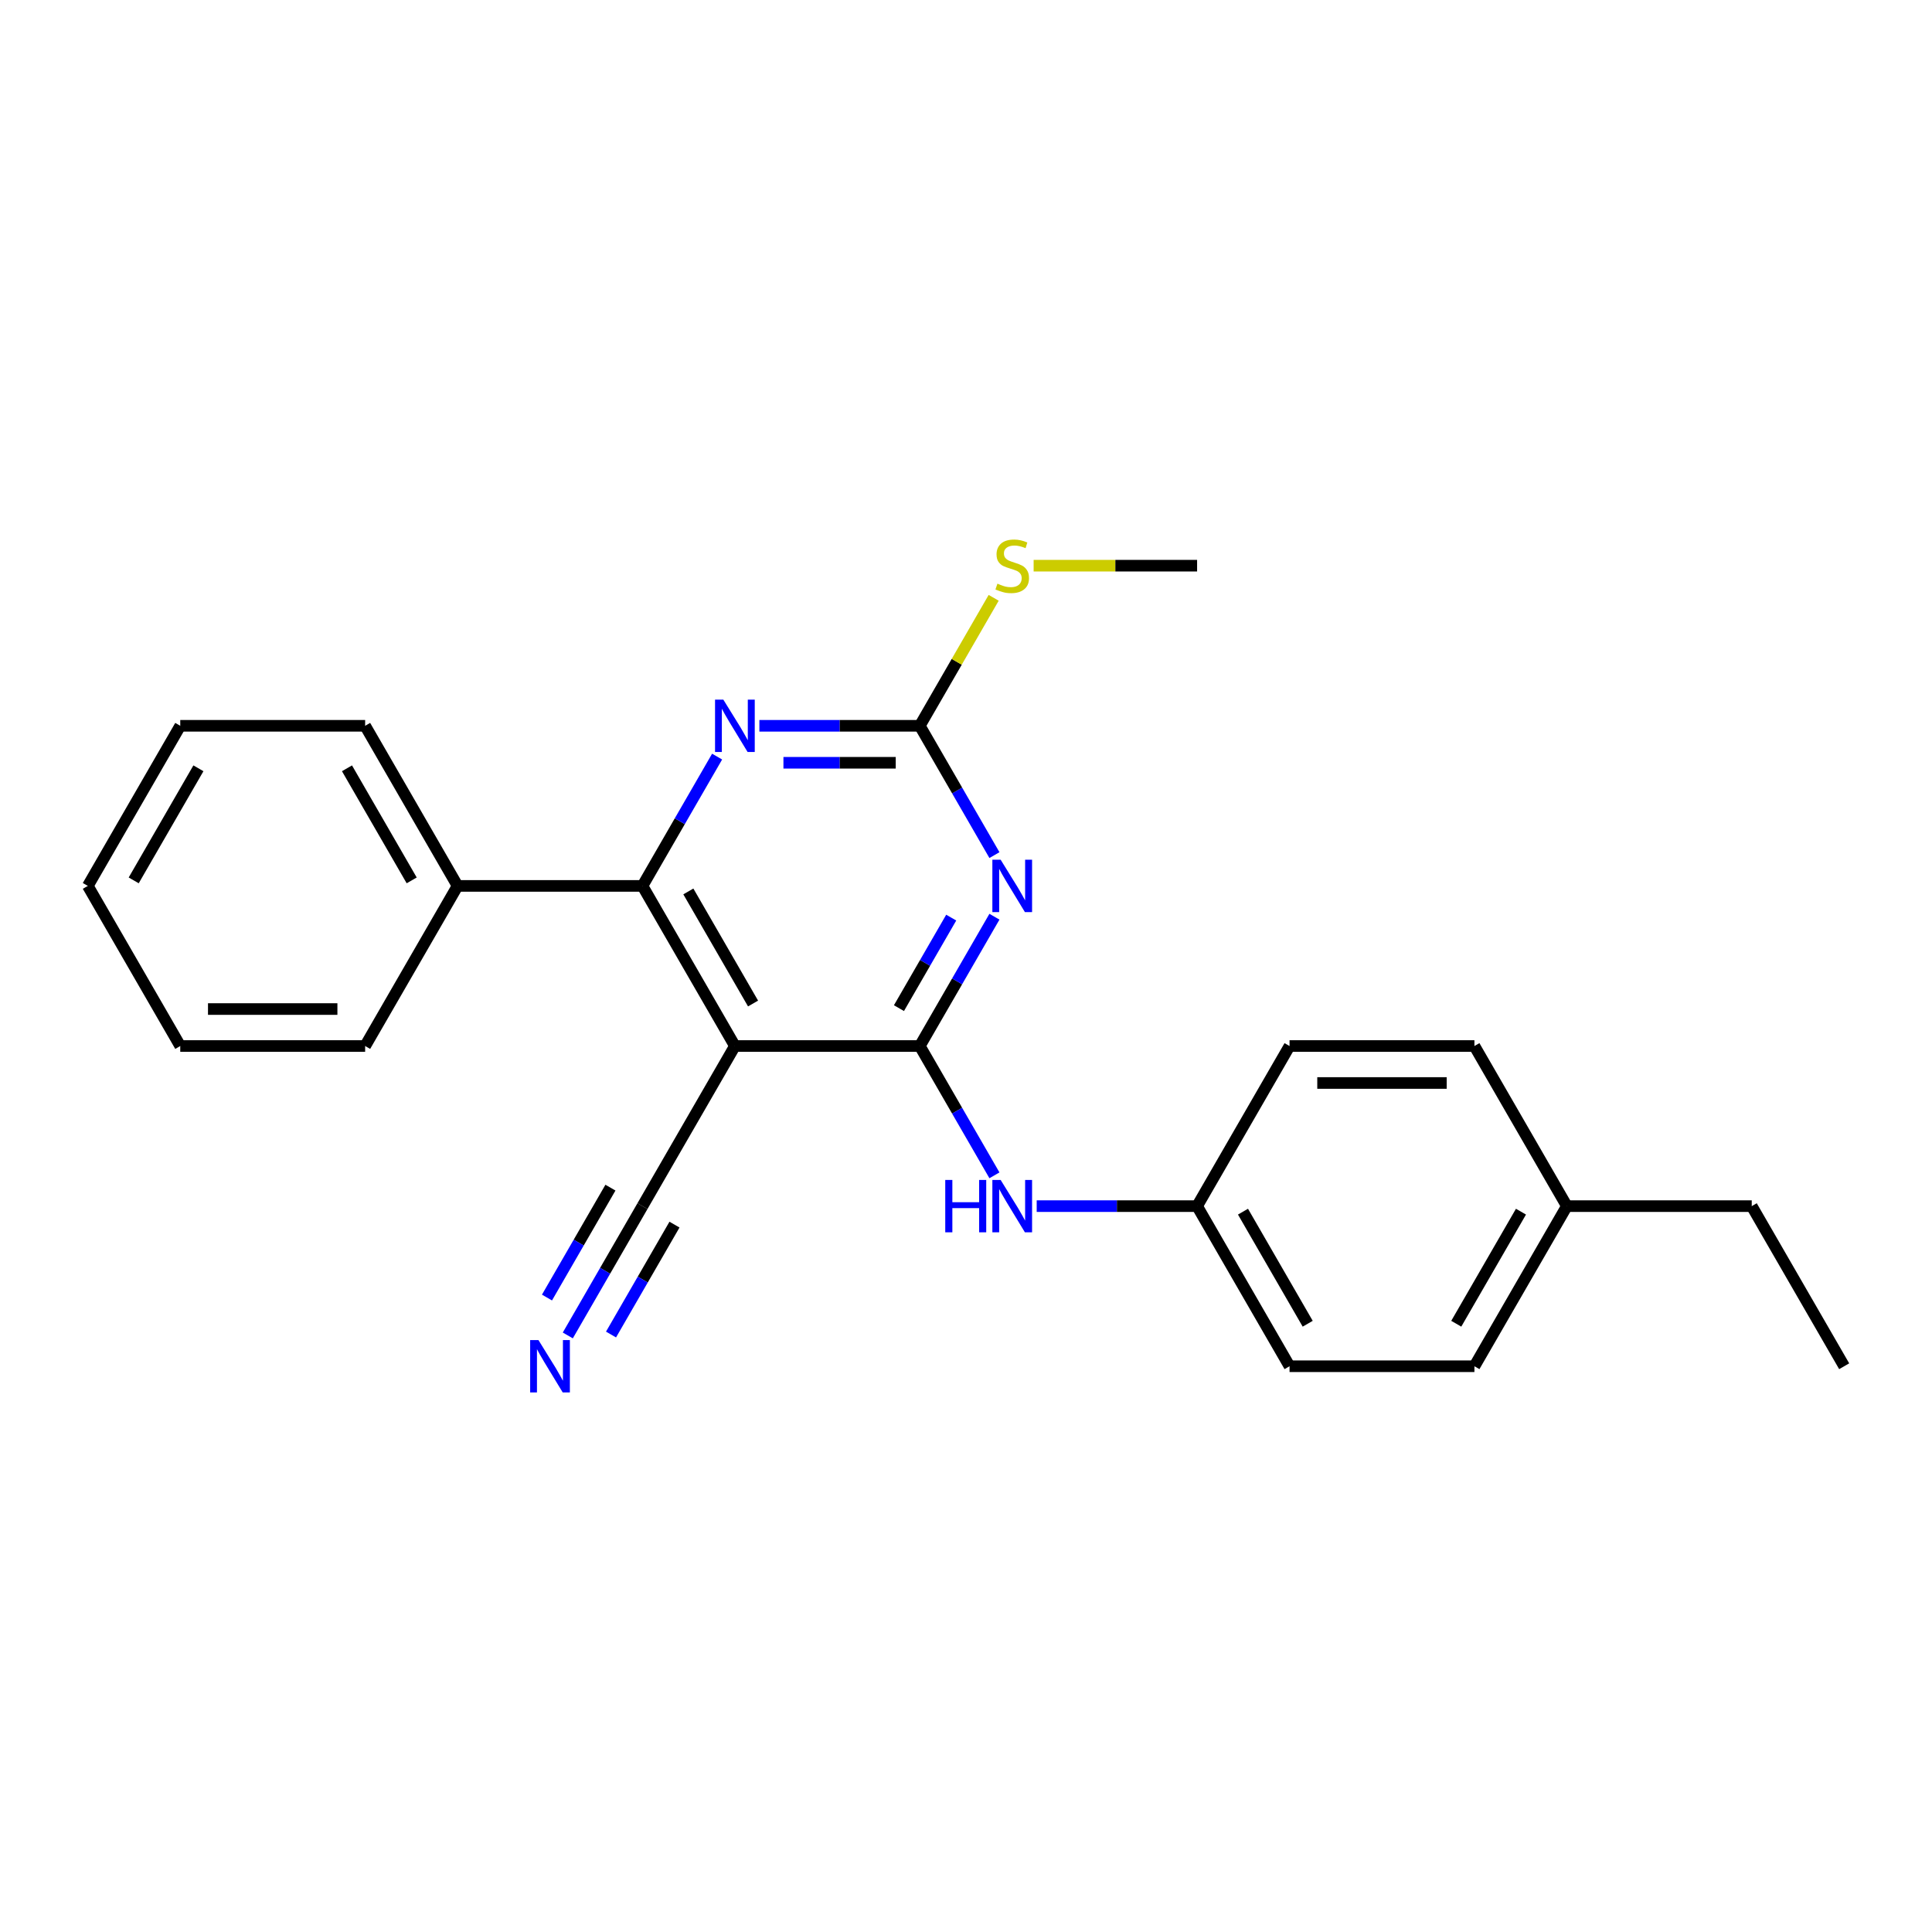 <?xml version='1.0' encoding='iso-8859-1'?>
<svg version='1.1' baseProfile='full'
              xmlns='http://www.w3.org/2000/svg'
                      xmlns:rdkit='http://www.rdkit.org/xml'
                      xmlns:xlink='http://www.w3.org/1999/xlink'
                  xml:space='preserve'
width='1000px' height='1000px' viewBox='0 0 1000 1000'>
<!-- END OF HEADER -->
<rect style='opacity:1.0;fill:#FFFFFF;stroke:none' width='1000' height='1000' x='0' y='0'> </rect>
<path class='bond-0' d='M 476.077,541.418 L 495.398,507.953' style='fill:none;fill-rule:evenodd;stroke:#000000;stroke-width:6px;stroke-linecap:butt;stroke-linejoin:miter;stroke-opacity:1' />
<path class='bond-0' d='M 495.398,507.953 L 514.719,474.488' style='fill:none;fill-rule:evenodd;stroke:#0000FF;stroke-width:6px;stroke-linecap:butt;stroke-linejoin:miter;stroke-opacity:1' />
<path class='bond-0' d='M 465.298,521.809 L 478.823,498.384' style='fill:none;fill-rule:evenodd;stroke:#000000;stroke-width:6px;stroke-linecap:butt;stroke-linejoin:miter;stroke-opacity:1' />
<path class='bond-0' d='M 478.823,498.384 L 492.348,474.958' style='fill:none;fill-rule:evenodd;stroke:#0000FF;stroke-width:6px;stroke-linecap:butt;stroke-linejoin:miter;stroke-opacity:1' />
<path class='bond-1' d='M 476.077,541.418 L 380.383,541.418' style='fill:none;fill-rule:evenodd;stroke:#000000;stroke-width:6px;stroke-linecap:butt;stroke-linejoin:miter;stroke-opacity:1' />
<path class='bond-6' d='M 476.077,541.418 L 495.398,574.884' style='fill:none;fill-rule:evenodd;stroke:#000000;stroke-width:6px;stroke-linecap:butt;stroke-linejoin:miter;stroke-opacity:1' />
<path class='bond-6' d='M 495.398,574.884 L 514.719,608.349' style='fill:none;fill-rule:evenodd;stroke:#0000FF;stroke-width:6px;stroke-linecap:butt;stroke-linejoin:miter;stroke-opacity:1' />
<path class='bond-3' d='M 514.719,442.603 L 495.398,409.137' style='fill:none;fill-rule:evenodd;stroke:#0000FF;stroke-width:6px;stroke-linecap:butt;stroke-linejoin:miter;stroke-opacity:1' />
<path class='bond-3' d='M 495.398,409.137 L 476.077,375.672' style='fill:none;fill-rule:evenodd;stroke:#000000;stroke-width:6px;stroke-linecap:butt;stroke-linejoin:miter;stroke-opacity:1' />
<path class='bond-2' d='M 380.383,541.418 L 332.536,458.545' style='fill:none;fill-rule:evenodd;stroke:#000000;stroke-width:6px;stroke-linecap:butt;stroke-linejoin:miter;stroke-opacity:1' />
<path class='bond-2' d='M 389.78,519.418 L 356.288,461.407' style='fill:none;fill-rule:evenodd;stroke:#000000;stroke-width:6px;stroke-linecap:butt;stroke-linejoin:miter;stroke-opacity:1' />
<path class='bond-5' d='M 380.383,541.418 L 332.536,624.292' style='fill:none;fill-rule:evenodd;stroke:#000000;stroke-width:6px;stroke-linecap:butt;stroke-linejoin:miter;stroke-opacity:1' />
<path class='bond-4' d='M 332.536,458.545 L 351.857,425.08' style='fill:none;fill-rule:evenodd;stroke:#000000;stroke-width:6px;stroke-linecap:butt;stroke-linejoin:miter;stroke-opacity:1' />
<path class='bond-4' d='M 351.857,425.08 L 371.178,391.615' style='fill:none;fill-rule:evenodd;stroke:#0000FF;stroke-width:6px;stroke-linecap:butt;stroke-linejoin:miter;stroke-opacity:1' />
<path class='bond-8' d='M 332.536,458.545 L 236.842,458.545' style='fill:none;fill-rule:evenodd;stroke:#000000;stroke-width:6px;stroke-linecap:butt;stroke-linejoin:miter;stroke-opacity:1' />
<path class='bond-9' d='M 476.077,375.672 L 495.199,342.551' style='fill:none;fill-rule:evenodd;stroke:#000000;stroke-width:6px;stroke-linecap:butt;stroke-linejoin:miter;stroke-opacity:1' />
<path class='bond-9' d='M 495.199,342.551 L 514.321,309.43' style='fill:none;fill-rule:evenodd;stroke:#CCCC00;stroke-width:6px;stroke-linecap:butt;stroke-linejoin:miter;stroke-opacity:1' />
<path class='bond-24' d='M 476.077,375.672 L 434.565,375.672' style='fill:none;fill-rule:evenodd;stroke:#000000;stroke-width:6px;stroke-linecap:butt;stroke-linejoin:miter;stroke-opacity:1' />
<path class='bond-24' d='M 434.565,375.672 L 393.053,375.672' style='fill:none;fill-rule:evenodd;stroke:#0000FF;stroke-width:6px;stroke-linecap:butt;stroke-linejoin:miter;stroke-opacity:1' />
<path class='bond-24' d='M 463.623,394.811 L 434.565,394.811' style='fill:none;fill-rule:evenodd;stroke:#000000;stroke-width:6px;stroke-linecap:butt;stroke-linejoin:miter;stroke-opacity:1' />
<path class='bond-24' d='M 434.565,394.811 L 405.506,394.811' style='fill:none;fill-rule:evenodd;stroke:#0000FF;stroke-width:6px;stroke-linecap:butt;stroke-linejoin:miter;stroke-opacity:1' />
<path class='bond-7' d='M 332.536,624.292 L 313.215,657.757' style='fill:none;fill-rule:evenodd;stroke:#000000;stroke-width:6px;stroke-linecap:butt;stroke-linejoin:miter;stroke-opacity:1' />
<path class='bond-7' d='M 313.215,657.757 L 293.893,691.222' style='fill:none;fill-rule:evenodd;stroke:#0000FF;stroke-width:6px;stroke-linecap:butt;stroke-linejoin:miter;stroke-opacity:1' />
<path class='bond-7' d='M 315.961,614.722 L 299.538,643.168' style='fill:none;fill-rule:evenodd;stroke:#000000;stroke-width:6px;stroke-linecap:butt;stroke-linejoin:miter;stroke-opacity:1' />
<path class='bond-7' d='M 299.538,643.168 L 283.115,671.613' style='fill:none;fill-rule:evenodd;stroke:#0000FF;stroke-width:6px;stroke-linecap:butt;stroke-linejoin:miter;stroke-opacity:1' />
<path class='bond-7' d='M 349.111,633.861 L 332.687,662.307' style='fill:none;fill-rule:evenodd;stroke:#000000;stroke-width:6px;stroke-linecap:butt;stroke-linejoin:miter;stroke-opacity:1' />
<path class='bond-7' d='M 332.687,662.307 L 316.264,690.752' style='fill:none;fill-rule:evenodd;stroke:#0000FF;stroke-width:6px;stroke-linecap:butt;stroke-linejoin:miter;stroke-opacity:1' />
<path class='bond-10' d='M 536.593,624.292 L 578.105,624.292' style='fill:none;fill-rule:evenodd;stroke:#0000FF;stroke-width:6px;stroke-linecap:butt;stroke-linejoin:miter;stroke-opacity:1' />
<path class='bond-10' d='M 578.105,624.292 L 619.617,624.292' style='fill:none;fill-rule:evenodd;stroke:#000000;stroke-width:6px;stroke-linecap:butt;stroke-linejoin:miter;stroke-opacity:1' />
<path class='bond-16' d='M 236.842,458.545 L 188.995,375.672' style='fill:none;fill-rule:evenodd;stroke:#000000;stroke-width:6px;stroke-linecap:butt;stroke-linejoin:miter;stroke-opacity:1' />
<path class='bond-16' d='M 213.09,455.684 L 179.598,397.672' style='fill:none;fill-rule:evenodd;stroke:#000000;stroke-width:6px;stroke-linecap:butt;stroke-linejoin:miter;stroke-opacity:1' />
<path class='bond-17' d='M 236.842,458.545 L 188.995,541.418' style='fill:none;fill-rule:evenodd;stroke:#000000;stroke-width:6px;stroke-linecap:butt;stroke-linejoin:miter;stroke-opacity:1' />
<path class='bond-18' d='M 535.005,292.799 L 577.311,292.799' style='fill:none;fill-rule:evenodd;stroke:#CCCC00;stroke-width:6px;stroke-linecap:butt;stroke-linejoin:miter;stroke-opacity:1' />
<path class='bond-18' d='M 577.311,292.799 L 619.617,292.799' style='fill:none;fill-rule:evenodd;stroke:#000000;stroke-width:6px;stroke-linecap:butt;stroke-linejoin:miter;stroke-opacity:1' />
<path class='bond-12' d='M 619.617,624.292 L 667.464,541.418' style='fill:none;fill-rule:evenodd;stroke:#000000;stroke-width:6px;stroke-linecap:butt;stroke-linejoin:miter;stroke-opacity:1' />
<path class='bond-13' d='M 619.617,624.292 L 667.464,707.165' style='fill:none;fill-rule:evenodd;stroke:#000000;stroke-width:6px;stroke-linecap:butt;stroke-linejoin:miter;stroke-opacity:1' />
<path class='bond-13' d='M 643.369,627.153 L 676.862,685.165' style='fill:none;fill-rule:evenodd;stroke:#000000;stroke-width:6px;stroke-linecap:butt;stroke-linejoin:miter;stroke-opacity:1' />
<path class='bond-11' d='M 811.005,624.292 L 763.158,707.165' style='fill:none;fill-rule:evenodd;stroke:#000000;stroke-width:6px;stroke-linecap:butt;stroke-linejoin:miter;stroke-opacity:1' />
<path class='bond-11' d='M 787.253,627.153 L 753.76,685.165' style='fill:none;fill-rule:evenodd;stroke:#000000;stroke-width:6px;stroke-linecap:butt;stroke-linejoin:miter;stroke-opacity:1' />
<path class='bond-19' d='M 811.005,624.292 L 906.699,624.292' style='fill:none;fill-rule:evenodd;stroke:#000000;stroke-width:6px;stroke-linecap:butt;stroke-linejoin:miter;stroke-opacity:1' />
<path class='bond-25' d='M 811.005,624.292 L 763.158,541.418' style='fill:none;fill-rule:evenodd;stroke:#000000;stroke-width:6px;stroke-linecap:butt;stroke-linejoin:miter;stroke-opacity:1' />
<path class='bond-15' d='M 667.464,541.418 L 763.158,541.418' style='fill:none;fill-rule:evenodd;stroke:#000000;stroke-width:6px;stroke-linecap:butt;stroke-linejoin:miter;stroke-opacity:1' />
<path class='bond-15' d='M 681.818,560.557 L 748.804,560.557' style='fill:none;fill-rule:evenodd;stroke:#000000;stroke-width:6px;stroke-linecap:butt;stroke-linejoin:miter;stroke-opacity:1' />
<path class='bond-14' d='M 667.464,707.165 L 763.158,707.165' style='fill:none;fill-rule:evenodd;stroke:#000000;stroke-width:6px;stroke-linecap:butt;stroke-linejoin:miter;stroke-opacity:1' />
<path class='bond-22' d='M 188.995,375.672 L 93.301,375.672' style='fill:none;fill-rule:evenodd;stroke:#000000;stroke-width:6px;stroke-linecap:butt;stroke-linejoin:miter;stroke-opacity:1' />
<path class='bond-21' d='M 188.995,541.418 L 93.301,541.418' style='fill:none;fill-rule:evenodd;stroke:#000000;stroke-width:6px;stroke-linecap:butt;stroke-linejoin:miter;stroke-opacity:1' />
<path class='bond-21' d='M 174.641,522.28 L 107.656,522.28' style='fill:none;fill-rule:evenodd;stroke:#000000;stroke-width:6px;stroke-linecap:butt;stroke-linejoin:miter;stroke-opacity:1' />
<path class='bond-20' d='M 906.699,624.292 L 954.545,707.165' style='fill:none;fill-rule:evenodd;stroke:#000000;stroke-width:6px;stroke-linecap:butt;stroke-linejoin:miter;stroke-opacity:1' />
<path class='bond-23' d='M 93.301,541.418 L 45.455,458.545' style='fill:none;fill-rule:evenodd;stroke:#000000;stroke-width:6px;stroke-linecap:butt;stroke-linejoin:miter;stroke-opacity:1' />
<path class='bond-26' d='M 93.301,375.672 L 45.455,458.545' style='fill:none;fill-rule:evenodd;stroke:#000000;stroke-width:6px;stroke-linecap:butt;stroke-linejoin:miter;stroke-opacity:1' />
<path class='bond-26' d='M 102.699,397.672 L 69.206,455.684' style='fill:none;fill-rule:evenodd;stroke:#000000;stroke-width:6px;stroke-linecap:butt;stroke-linejoin:miter;stroke-opacity:1' />
<path  class='atom-1' d='M 517.933 444.995
L 526.813 459.349
Q 527.694 460.765, 529.11 463.33
Q 530.526 465.894, 530.603 466.048
L 530.603 444.995
L 534.201 444.995
L 534.201 472.095
L 530.488 472.095
L 520.957 456.402
Q 519.847 454.564, 518.66 452.459
Q 517.512 450.354, 517.167 449.703
L 517.167 472.095
L 513.646 472.095
L 513.646 444.995
L 517.933 444.995
' fill='#0000FF'/>
<path  class='atom-5' d='M 374.392 362.122
L 383.273 376.476
Q 384.153 377.892, 385.569 380.457
Q 386.986 383.021, 387.062 383.174
L 387.062 362.122
L 390.66 362.122
L 390.66 389.222
L 386.947 389.222
L 377.416 373.528
Q 376.306 371.691, 375.12 369.586
Q 373.971 367.481, 373.627 366.83
L 373.627 389.222
L 370.105 389.222
L 370.105 362.122
L 374.392 362.122
' fill='#0000FF'/>
<path  class='atom-7' d='M 489.263 610.741
L 492.938 610.741
L 492.938 622.263
L 506.794 622.263
L 506.794 610.741
L 510.469 610.741
L 510.469 637.842
L 506.794 637.842
L 506.794 625.325
L 492.938 625.325
L 492.938 637.842
L 489.263 637.842
L 489.263 610.741
' fill='#0000FF'/>
<path  class='atom-7' d='M 517.933 610.741
L 526.813 625.096
Q 527.694 626.512, 529.11 629.076
Q 530.526 631.641, 530.603 631.794
L 530.603 610.741
L 534.201 610.741
L 534.201 637.842
L 530.488 637.842
L 520.957 622.148
Q 519.847 620.311, 518.66 618.206
Q 517.512 616.1, 517.167 615.45
L 517.167 637.842
L 513.646 637.842
L 513.646 610.741
L 517.933 610.741
' fill='#0000FF'/>
<path  class='atom-8' d='M 278.699 693.615
L 287.579 707.969
Q 288.459 709.385, 289.876 711.95
Q 291.292 714.514, 291.368 714.667
L 291.368 693.615
L 294.967 693.615
L 294.967 720.715
L 291.254 720.715
L 281.722 705.021
Q 280.612 703.184, 279.426 701.079
Q 278.278 698.974, 277.933 698.323
L 277.933 720.715
L 274.411 720.715
L 274.411 693.615
L 278.699 693.615
' fill='#0000FF'/>
<path  class='atom-10' d='M 516.268 302.1
Q 516.574 302.215, 517.837 302.751
Q 519.1 303.287, 520.478 303.631
Q 521.895 303.937, 523.273 303.937
Q 525.837 303.937, 527.33 302.713
Q 528.823 301.449, 528.823 299.268
Q 528.823 297.775, 528.057 296.856
Q 527.33 295.937, 526.182 295.44
Q 525.033 294.942, 523.12 294.368
Q 520.708 293.641, 519.254 292.952
Q 517.837 292.263, 516.804 290.808
Q 515.809 289.354, 515.809 286.904
Q 515.809 283.497, 518.105 281.392
Q 520.44 279.287, 525.033 279.287
Q 528.172 279.287, 531.732 280.78
L 530.852 283.727
Q 527.598 282.387, 525.148 282.387
Q 522.507 282.387, 521.053 283.497
Q 519.598 284.569, 519.636 286.445
Q 519.636 287.899, 520.364 288.78
Q 521.129 289.66, 522.201 290.158
Q 523.311 290.655, 525.148 291.229
Q 527.598 291.995, 529.053 292.76
Q 530.507 293.526, 531.541 295.095
Q 532.612 296.626, 532.612 299.268
Q 532.612 303.019, 530.086 305.048
Q 527.598 307.038, 523.426 307.038
Q 521.014 307.038, 519.177 306.502
Q 517.378 306.004, 515.234 305.124
L 516.268 302.1
' fill='#CCCC00'/>
</svg>
